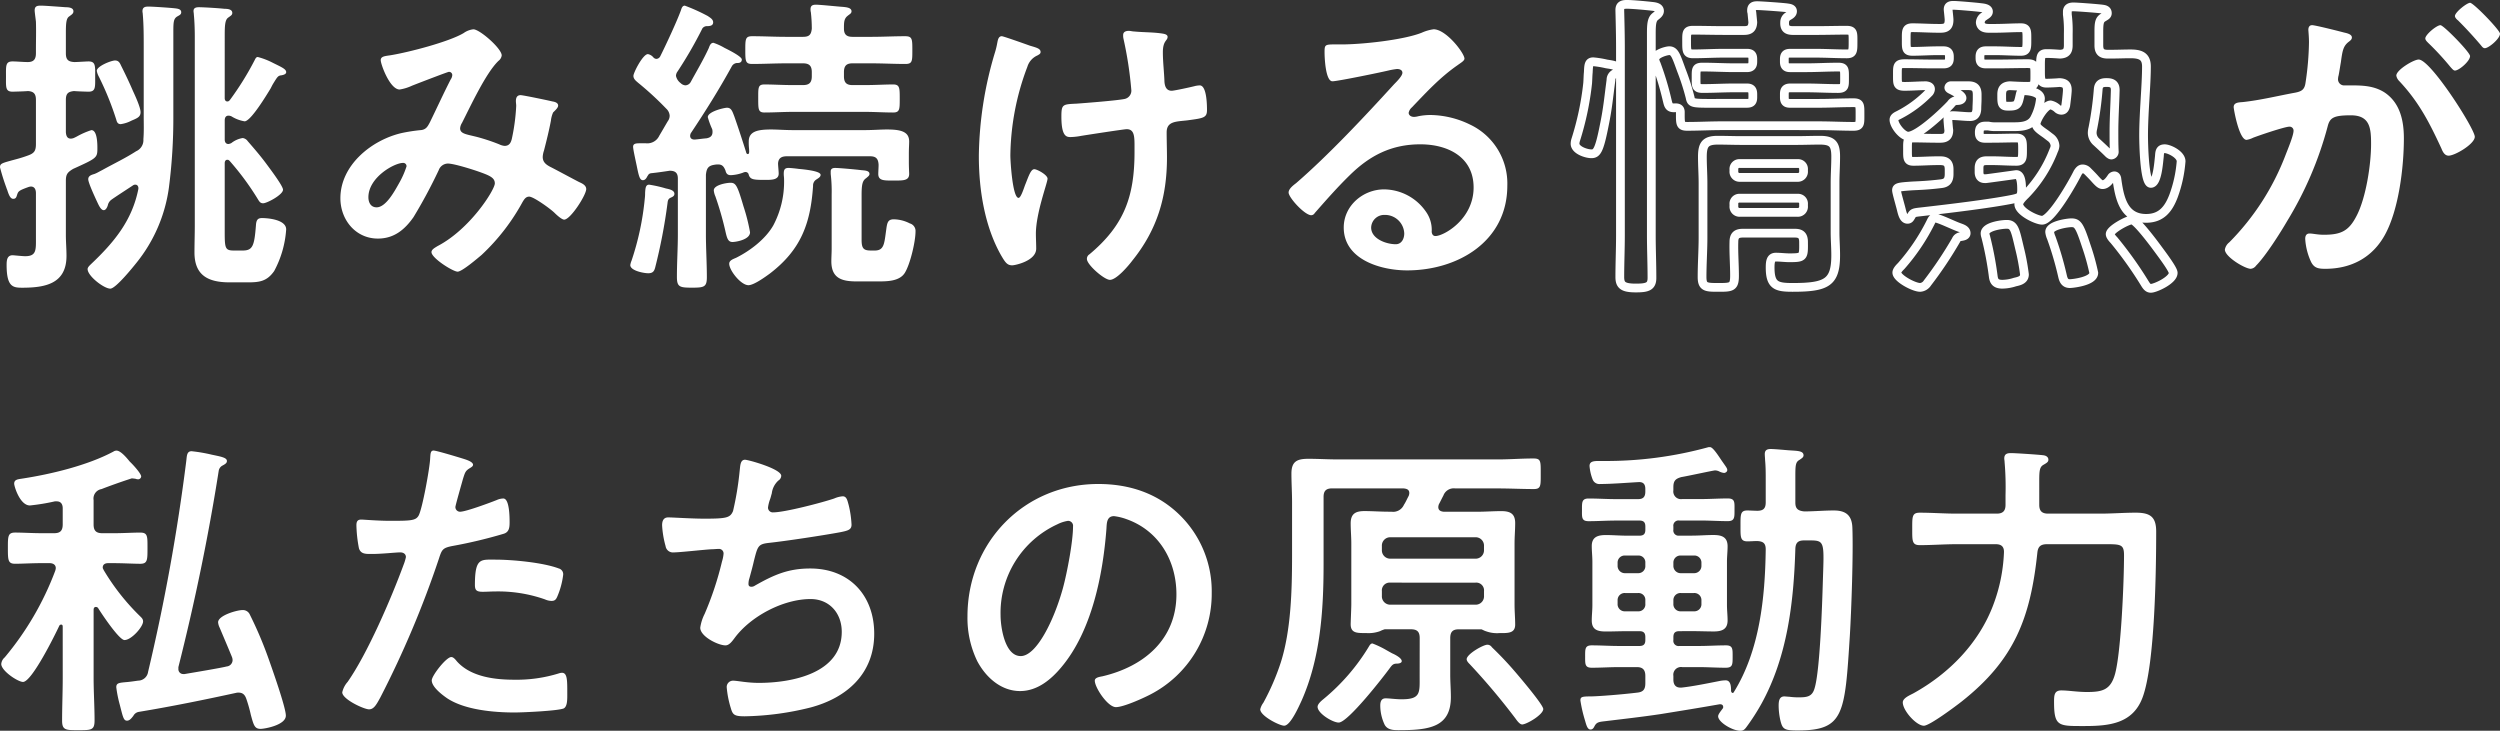 <svg xmlns="http://www.w3.org/2000/svg" width="571.181" height="166.96" viewBox="0 0 571.181 166.96">
  <rect x="0" y="0" width="571.181" height="166.96" fill="#333333" stroke="none"/>
  <g id="グループ_1257" data-name="グループ 1257" transform="translate(-124.626 -1631.412)">
    <g id="グループ_203" data-name="グループ 203" transform="translate(-1037.161)">
      <g id="グループ_202" data-name="グループ 202">
        <path id="パス_3034" data-name="パス 3034" d="M1176.836,1654.231v7.416c.073.793.289,1.44,1.153,1.44a2.122,2.122,0,0,0,.647-.143,9.583,9.583,0,0,0,.865-.433,17.73,17.73,0,0,1,3.168-1.368c1.368,0,1.368,3.24,1.368,4.177,0,2.16-.144,2.232-5.544,4.68-1.3.792-1.657,1.224-1.657,2.737v12.384c0,1.584.144,3.168.144,4.752,0,6.409-4.9,7.274-10.152,7.274-2.089,0-3.529-.217-3.529-5.185,0-1.009.072-2.232,1.369-2.232.288,0,2.16.216,2.879.216,2.664,0,2.449-1.512,2.449-4.537v-9.865c0-.792-.288-1.512-1.153-1.512a2.13,2.13,0,0,0-.647.144c-2.16.792-2.233.937-2.521,1.8-.144.5-.288.863-.864.863-.647,0-1.008-.863-1.368-2.016a4.936,4.936,0,0,1-.216-.576,47.571,47.571,0,0,1-1.44-4.608c0-.792.36-.937,2.448-1.512,1.009-.288,2.305-.576,4.032-1.224,1.368-.5,1.729-1.081,1.729-2.592v-10.081c0-1.368-.5-1.945-1.872-2.017-.432.072-3.313.145-3.456.145-1.657,0-1.513-1.009-1.513-3.385,0-2.52-.144-3.528,1.513-3.528.935,0,2.376.144,3.456.144,1.368,0,1.872-.648,1.872-2.017v-.864c0-2.088.072-4.176,0-6.336-.073-.72-.288-2.16-.288-2.593,0-1.007.648-1.08,1.44-1.08.864,0,4.608.288,5.616.361.649,0,1.8.072,1.8.935,0,.576-.5.793-.936,1.153-.719.432-.792,1.584-.792,3.888v4.536c0,1.441.5,1.945,1.945,2.017.72,0,2.664-.144,3.24-.144,1.656,0,1.512,1.08,1.512,3.528,0,2.305.144,3.385-1.512,3.385-.36,0-2.664-.073-3.312-.145C1177.413,1652.359,1176.836,1652.718,1176.836,1654.231Zm17.786,3.672v-15.77c0-2.52,0-4.968-.216-7.488,0-.216-.072-.432-.072-.649,0-.935.576-1.08,1.368-1.08,1.008,0,5.329.288,6.337.433.5.072,1.152.216,1.152.864,0,.5-.36.648-.864.936-.865.5-.937,1.224-.937,3.528V1657.9a123.749,123.749,0,0,1-1.008,16.345,34.839,34.839,0,0,1-7.417,17.21c-.864,1.08-4.752,5.905-5.976,5.905-1.44,0-5.185-2.881-5.185-4.465,0-.432.505-.865.793-1.153,5.256-4.967,9.361-9.936,10.8-17.136.071-.5-.145-1.009-.721-1.009a.955.955,0,0,0-.576.217c-.863.575-4.32,2.807-4.968,3.311a2.158,2.158,0,0,0-.72,1.225c-.144.431-.432,1.08-.936,1.08-.72,0-1.3-1.513-1.584-2.088-.432-.937-1.944-4.177-1.944-4.969s.72-1.008,1.44-1.224c.575-.216,1.152-.576,1.728-.864,2.593-1.44,5.329-2.736,7.777-4.32a2.764,2.764,0,0,0,1.655-2.736C1194.694,1661.431,1194.622,1659.7,1194.622,1657.9Zm-5.185-11.521c.937,1.872,1.872,3.816,2.736,5.832.5,1.08,1.729,3.744,1.729,4.824s-.721,1.368-2.088,1.945a7.505,7.505,0,0,1-2.448.792c-.649,0-.864-.432-1.009-1.008a67.837,67.837,0,0,0-3.96-9.793,4.459,4.459,0,0,1-.5-1.368c0-1.08,3.313-2.376,4.176-2.376C1188.861,1645.23,1189.149,1645.734,1189.437,1646.382Zm23.691,7.488c0,.288.143.721.576.721.288,0,.359-.072.576-.288a66.771,66.771,0,0,0,5.688-9.146c.216-.431.36-.719.72-.719a16.348,16.348,0,0,1,3.385,1.3c2.015,1.007,3.1,1.44,3.1,2.16,0,.5-.72.648-1.081.72-.792.072-.935.36-1.872,1.873-.215.359-.36.647-.576,1.08-.792,1.3-4.536,7.56-5.976,7.56a8.222,8.222,0,0,1-3.025-1.152,1.714,1.714,0,0,0-.647-.144c-.649,0-.864.5-.864,1.08v4.392c0,.505.215,1.009.864,1.009a2.285,2.285,0,0,0,.647-.217,5.655,5.655,0,0,1,2.593-1.151,1.681,1.681,0,0,1,1.152.719c1.44,1.657,2.808,3.241,4.1,4.969,1.009,1.368,3.961,5.256,3.961,6.12,0,1.153-3.673,3.1-4.536,3.1-.577,0-.793-.288-1.081-.721a61.953,61.953,0,0,0-6.552-8.929c-.217-.215-.288-.288-.576-.288-.216,0-.576.145-.576.792v15.842c0,3.672.143,4.1,2.16,4.1h1.944c2.3,0,2.664-1.08,3.024-5.689.072-1.224.36-1.728,1.369-1.728,1.655,0,5.544.432,5.544,2.592a23.324,23.324,0,0,1-2.737,9.505c-1.656,2.376-3.384,2.592-6.048,2.592h-4.1c-4.753,0-8.066-1.44-8.066-6.841,0-2.015.073-4.032.073-6.048v-43.276c0-1.8-.073-3.528-.216-5.04,0-.288-.072-.5-.072-.792,0-.721.576-.864,1.224-.864,1.152,0,4.536.216,5.832.36.649,0,1.8.071,1.8.936,0,.5-.36.648-.936,1.08-.72.5-.792,1.8-.792,4.032Z" fill="#fff"/>
        <path id="パス_3035" data-name="パス 3035" d="M1276.415,1644.077a1.83,1.83,0,0,1-.72,1.225c-2.881,2.736-6.409,10.369-8.353,14.185a2.794,2.794,0,0,0-.432,1.224c0,1.3,1.44,1.368,3.961,2.016a44.549,44.549,0,0,1,4.967,1.656,3.439,3.439,0,0,0,1.225.36c1.08,0,1.44-.719,1.656-1.584a45.36,45.36,0,0,0,1.008-7.56c0-.361-.072-.721-.072-1.08,0-.721.216-1.368,1.08-1.368.576,0,6.408,1.223,7.272,1.44.5.071,1.3.287,1.3.936,0,.5-.576,1.007-1.152,1.584a6.391,6.391,0,0,0-.5,1.872c-.433,2.3-1.009,4.608-1.585,6.84a5.152,5.152,0,0,0-.287,1.441c0,1.152.72,1.727,1.655,2.232,1.441.72,5.689,3.024,6.7,3.529.648.287,1.584.719,1.584,1.584,0,1.368-3.6,6.984-5.041,6.984-.5,0-1.584-.937-2.16-1.513-.935-.935-4.824-3.744-5.832-3.744-.792,0-1.152.649-1.511,1.225a47.805,47.805,0,0,1-9.362,12.1c-.864.72-4.464,3.817-5.472,3.817-1.081,0-5.977-3.1-5.977-4.464,0-.648.937-1.08,1.368-1.368,7.489-3.889,13.106-12.89,13.106-14.33,0-1.3-1.153-1.8-3.817-2.736-1.44-.5-5.545-1.8-6.913-1.8a2.255,2.255,0,0,0-2.088,1.512,116.617,116.617,0,0,1-5.76,10.729c-2.016,2.88-4.464,4.9-8.137,4.9-5.113,0-8.569-4.32-8.569-9.216,0-7.561,7.129-13.322,14.041-14.906a38.924,38.924,0,0,1,4.177-.648c1.368-.071,1.728-.863,2.233-1.8,1.584-3.24,3.095-6.553,4.752-9.793a1.917,1.917,0,0,0,.36-1.008.736.736,0,0,0-.792-.72c-.217,0-6.049,2.232-8.425,3.168a10.485,10.485,0,0,1-2.808.865c-2.233,0-4.321-5.761-4.321-6.7s1.08-.935,2.376-1.151c3.961-.648,13.178-3.024,16.562-5.041a4.691,4.691,0,0,1,2.232-.864C1271.375,1638.1,1276.415,1642.493,1276.415,1644.077Zm-22.538,24.555c-2.016,0-7.921,3.312-7.921,7.849,0,1.223.576,2.3,1.873,2.3,2.16,0,4.175-3.816,5.112-5.472a20.222,20.222,0,0,0,1.728-3.888A.751.751,0,0,0,1253.877,1668.632Z" fill="#fff"/>
        <path id="パス_3036" data-name="パス 3036" d="M1314.932,1676.624c-.576.288-.576.792-.648,1.3a124.485,124.485,0,0,1-2.809,14.618c-.216.792-.5,1.3-1.584,1.3-1.008,0-4.1-.576-4.1-1.872a4.152,4.152,0,0,1,.288-1.009,63.01,63.01,0,0,0,3.024-14.184,8.747,8.747,0,0,0,.072-1.3c.073-1.151.144-1.872.936-1.872a28.5,28.5,0,0,1,3.816.864c.649.145,1.945.36,1.945,1.225C1315.868,1676.265,1315.364,1676.408,1314.932,1676.624Zm-3.169-31.755a1.067,1.067,0,0,0,.865-.576c1.295-2.592,3.816-7.992,4.752-10.584.144-.505.36-1.009.864-1.009a41.481,41.481,0,0,1,5.257,2.376c.5.361,1.223.721,1.223,1.441,0,.792-.792.864-1.367.864a1.3,1.3,0,0,0-1.081.5,94.653,94.653,0,0,1-5.689,9.865,1.726,1.726,0,0,0-.359,1.008,2.8,2.8,0,0,0,1.08,1.656,1.677,1.677,0,0,0,1.08.5,1.462,1.462,0,0,0,1.224-.792c1.368-2.52,2.881-5.04,4.1-7.7.216-.575.433-1.224,1.08-1.224a13.015,13.015,0,0,1,2.521,1.153c.72.359,3.96,1.943,3.96,2.664s-.648.792-.936.792a1.465,1.465,0,0,0-1.368.792c-2.881,5.257-6.049,10.3-9.361,15.265a1.716,1.716,0,0,0-.144.577c0,.647.5.863,1.008.863.937-.071,1.8-.216,2.736-.288.792-.144,1.369-.5,1.369-1.44a2.2,2.2,0,0,0-.073-.648,18.6,18.6,0,0,1-1.007-2.736c0-1.3,3.744-2.161,4.392-2.161,1.008,0,1.224.865,1.656,1.945.936,2.664,1.8,5.328,2.664,8.064.073.288.144.576.432.576.433,0,.288-.792.288-1.152a13.846,13.846,0,0,1-.072-1.727c0-2.3,2.017-2.737,5.113-2.737,1.44,0,3.168.144,5.04.144h16.346c1.872,0,3.6-.144,5.04-.144,3.1,0,5.112.432,5.112,2.737,0,.792-.071,1.439-.071,2.807v2.089c0,.936.071,2.231.071,2.52,0,1.585-1.439,1.512-3.6,1.512-2.089,0-3.457.073-3.457-1.512,0-.576.072-1.44.072-2.088-.072-1.368-.576-1.945-1.944-1.945h-19.01c-1.152,0-1.945.361-2.016,1.657,0,.5.144,1.728.144,2.3,0,1.512-1.728,1.44-3.384,1.44-2.521,0-3.1-.144-3.457-1.152a.732.732,0,0,0-.792-.648,1.356,1.356,0,0,0-.5.143,9.262,9.262,0,0,1-2.808.577c-.864,0-1.08-.5-1.224-1.08-.361-.864-.72-1.369-1.656-1.369a4.086,4.086,0,0,0-.865.073c-1.439.216-1.8.864-1.943,2.3v13.537c0,3.312.216,6.553.216,9.865,0,2.232-.649,2.377-3.385,2.377-2.808,0-3.456-.145-3.456-2.449,0-3.312.216-6.552.216-9.793v-12.673c0-1.3-.576-1.8-1.872-1.8-1.441.216-2.88.431-4.321.576-.5.144-.5.288-.792.72-.215.432-.5.864-1.007.864-.721,0-.937-1.008-1.369-3.1-.215-1.08-.864-3.888-.864-4.537,0-.72.649-.792,1.441-.792h1.511a3.007,3.007,0,0,0,3.025-1.727c.647-1.08,1.3-2.233,1.944-3.313a2.156,2.156,0,0,0,.432-1.3,2.411,2.411,0,0,0-.792-1.585,70.727,70.727,0,0,0-6.409-5.9c-.5-.432-1.08-.864-1.08-1.584s2.161-4.969,3.312-4.969a2.157,2.157,0,0,1,1.225.721A1,1,0,0,0,1311.763,1644.869Zm17.426,41.836c-1.08,0-1.3-.792-1.728-2.736a72.742,72.742,0,0,0-2.232-7.7,4.267,4.267,0,0,1-.36-1.368c0-1.225,2.88-1.729,3.816-1.729,1.224,0,1.584.649,2.952,5.328a42.652,42.652,0,0,1,1.512,5.977C1333.149,1686.2,1329.837,1686.7,1329.189,1686.7Zm18.361-12.817c-.576,8.641-2.807,14.617-9.864,20.017-1.08.793-3.673,2.666-4.9,2.666-1.729,0-4.393-3.385-4.393-4.9,0-.792.936-1.08,1.584-1.368,3.168-1.584,6.7-4.249,8.5-7.417a21.332,21.332,0,0,0,2.448-10.513c0-.432-.072-.792-.072-1.224,0-.864.144-1.369,1.08-1.369.5,0,1.8.145,2.3.217,3.169.288,5.041.72,5.041,1.368,0,.5-.576.792-1.008,1.08A1.6,1.6,0,0,0,1347.55,1673.888Zm9-34.059h4.321c2.52,0,5.112-.143,7.705-.143,1.656,0,1.656.647,1.656,3.24,0,2.448,0,3.1-1.585,3.1-2.592,0-5.184-.144-7.776-.144h-4.321c-1.368,0-1.944.576-1.944,2.016v.936c0,1.44.576,2.016,1.944,2.016h2.952c2.161,0,4.465-.144,6.337-.144,1.512,0,1.512.792,1.512,3.241s0,3.168-1.512,3.168c-2.088,0-4.249-.144-6.337-.144h-16.632c-2.161,0-4.249.144-6.41.144-1.44,0-1.44-.72-1.44-3.168,0-2.521-.071-3.241,1.44-3.241,1.945,0,4.177.144,6.41.144h2.376c1.439,0,2.015-.576,2.015-2.016v-.936c0-1.44-.576-2.016-2.015-2.016h-3.817c-2.593,0-5.184.144-7.776.144-1.513,0-1.585-.576-1.585-3.1,0-2.593,0-3.24,1.585-3.24,2.592,0,5.183.143,7.776.143h3.817c1.439,0,1.872-.5,2.015-1.872a32.408,32.408,0,0,0-.216-3.744,2.456,2.456,0,0,1-.072-.721c0-.863.576-1.007,1.225-1.007,1.008,0,5.04.431,6.192.5.649.073,1.945.145,1.945,1.008,0,.505-.433.649-.937,1.08-.792.649-.792,1.513-.792,2.881S1355.255,1639.829,1356.551,1639.829Zm5.113,48.821c2.16,0,2.16-1.657,2.592-4.681.216-1.656.36-2.448,1.728-2.448a8.173,8.173,0,0,1,3.673.936,1.782,1.782,0,0,1,1.3,1.872c0,2.3-1.225,7.489-2.449,9.433s-4.1,1.944-6.12,1.944h-4.9c-3.385,0-5.761-.719-5.761-4.608,0-.937.072-1.872.072-2.881v-12.312a34.489,34.489,0,0,0-.216-4.753v-.576c0-.648.5-.793,1.008-.793.936,0,4.9.361,5.977.505.72.072,1.872.072,1.872.864,0,.432-.433.648-.721.936-.863.576-1.08,1.368-1.08,3.96V1686.2c0,1.945.433,2.449,2.089,2.449Z" fill="#fff"/>
        <path id="パス_3037" data-name="パス 3037" d="M1399.533,1643.285c0,.433-.361.577-.72.792a4.142,4.142,0,0,0-2.3,2.593,58.72,58.72,0,0,0-3.887,20.234c0,1.368.5,9.72,1.872,9.72.576,0,1.3-2.519,1.584-3.168.719-1.8,1.223-3.384,2.015-3.384.649,0,3.025,1.3,3.025,2.16,0,.936-2.664,7.848-2.664,12.6,0,1.08.072,2.233.072,3.384,0,2.809-4.824,3.816-5.473,3.816-1.152,0-1.584-.647-2.52-2.231-3.817-6.7-5.112-15.122-5.112-22.754a85.058,85.058,0,0,1,3.672-23.618,16.56,16.56,0,0,0,.5-2.017c.144-.647.216-1.727,1.08-1.727.36,0,5.617,1.872,6.409,2.16C1398.525,1642.278,1399.533,1642.493,1399.533,1643.285Zm20.162-4.824c.359,0,.864.144,1.224.144,2.232.217,4.464.144,6.625.505.359.071,1.007.215,1.007.719,0,.937-1.08.792-1.08,3.529,0,2.232.288,4.464.361,6.7.071,1.08.431,2.089,1.656,2.089.575,0,4.536-.864,5.328-1.08a5.484,5.484,0,0,1,1.08-.145c1.584,0,1.656,4.393,1.656,5.616,0,1.8-.792,1.872-4.536,2.377-2.593.288-4.68.216-4.68,2.736,0,1.944.072,3.888.072,5.76,0,9-2.233,16.49-7.921,23.546-.864,1.153-3.6,4.393-5.112,4.393-1.3,0-5.257-3.456-5.257-4.752a1.184,1.184,0,0,1,.576-1.08c7.921-6.625,10.3-13.178,10.3-23.4V1664.6c0-2.233-.145-3.673-1.8-3.673-.576,0-9,1.3-10.3,1.513a15.111,15.111,0,0,1-2.52.287c-.937,0-2.088-.144-2.088-4.68,0-2.809.288-2.809,3.456-2.952,2.015-.145,9.36-.721,11.016-1.08a1.935,1.935,0,0,0,1.513-1.944,86.938,86.938,0,0,0-1.8-11.81,3.219,3.219,0,0,1-.072-.863C1418.4,1638.677,1419.046,1638.461,1419.695,1638.461Z" fill="#fff"/>
        <path id="パス_3038" data-name="パス 3038" d="M1496.375,1644.8c0,.5-.792.936-1.584,1.512-4.033,2.808-7.057,6.12-10.441,9.648a2.156,2.156,0,0,0-.721,1.225c0,.576.577.936,1.225.936a4.221,4.221,0,0,0,.937-.144,13.672,13.672,0,0,1,2.952-.288,21.116,21.116,0,0,1,8.856,2.16,14.883,14.883,0,0,1,8.569,13.97c0,12.745-11.3,19.369-22.9,19.369-5.976,0-14.474-2.448-14.474-9.793,0-4.968,4.393-8.713,9.217-8.713a11.747,11.747,0,0,1,9.577,5.113,7.159,7.159,0,0,1,1.3,4.609c.073.5.288.935.865.935,1.872,0,8.712-3.816,8.712-11.089,0-6.984-5.9-9.865-12.168-9.865-6.553,0-11.522,2.521-16.13,7.057-2.808,2.736-5.4,5.688-7.993,8.64a.978.978,0,0,1-.792.505c-1.512,0-5.184-4.032-5.184-5.184,0-.865,1.08-1.657,1.727-2.161,7.417-6.409,15.77-15.337,22.4-22.61.576-.576,1.872-1.872,1.872-2.592,0-.648-.648-.864-1.225-.864a17.3,17.3,0,0,0-1.727.288c-1.729.432-11.881,2.521-13.033,2.521-1.584,0-1.8-5.4-1.8-6.625,0-1.657.072-1.8,2.232-1.8h1.729c4.608,0,14.041-1.009,18.218-2.665a9.818,9.818,0,0,1,2.735-.792C1492.2,1638.1,1496.375,1643.573,1496.375,1644.8Zm-18.217,35.715a2.983,2.983,0,0,0-3.1,2.88c0,2.593,3.456,3.816,5.616,3.816,1.368,0,1.945-1.3,1.945-2.448A4.4,4.4,0,0,0,1478.158,1680.513Z" fill="#fff"/>
        <path id="パス_3039" data-name="パス 3039" d="M1528.843,1646.022c1.368.216,2.664.36,2.664,1.3,0,.36-.359.648-.647.864a1.559,1.559,0,0,0-1.008,1.513c-.505,3.744-.721,6.408-1.513,10.224-1.152,5.9-1.727,6.624-2.952,6.624s-3.744-.863-3.744-2.3a3.093,3.093,0,0,1,.144-.864,65.863,65.863,0,0,0,2.736-12.961c.072-1.008.072-1.8.145-2.448.071-1.8.143-2.448,1.151-2.448A22.07,22.07,0,0,1,1528.843,1646.022Zm3.169-3.889c0-3.384-.144-7.992-.144-8.424,0-1.08.576-1.3,1.656-1.3,1.152,0,4.32.288,5.545.433.647.071,1.872.143,1.872,1.08,0,.576-.576.936-1.009,1.3-.792.648-.863,1.872-.863,3.96v46.013c0,3.24.143,6.48.143,9.72,0,1.945-1.007,2.3-3.671,2.3-2.954,0-3.673-.647-3.673-2.52,0-3.168.144-6.336.144-9.5Zm28.226-3.744c1.368,0,1.944-.5,2.016-1.872l-.215-2.233a1.206,1.206,0,0,1-.073-.5c0-.935.577-1.08,1.3-1.08.865,0,5.977.361,6.841.5.5.073,1.225.145,1.225.792,0,.576-.576.865-.937,1.08a1.586,1.586,0,0,0-.864,1.441c-.072,1.44.576,1.872,1.944,1.872h5.113c2.376,0,4.68-.071,7.056-.071,1.584,0,1.513.575,1.513,2.664s0,2.736-1.441,2.736c-2.376,0-4.752-.145-7.128-.145h-5.761c-1.008,0-1.368.361-1.368,1.369v.576c0,.936.36,1.368,1.3,1.368h3.744c2.376,0,4.824-.145,7.272-.145,1.512,0,1.441.577,1.441,2.449s.071,2.448-1.513,2.448c-2.448,0-4.824-.144-7.2-.144h-3.673c-1.008,0-1.368.432-1.368,1.369v.792c0,1.007.36,1.368,1.3,1.368h6.552c2.664,0,5.256-.145,7.92-.145,1.584,0,1.513.576,1.513,2.736,0,2.089.071,2.666-1.513,2.666-2.664,0-5.256-.145-7.92-.145H1555.2c-2.664,0-5.257.145-7.921.145-1.656,0-1.584-.577-1.584-3.242,0-.792-.432-1.008-1.152-1.008-1.512.145-1.584-.647-1.872-1.8a65.694,65.694,0,0,0-2.449-8.137,3.579,3.579,0,0,1-.359-1.152c0-1.224,2.664-1.945,3.311-1.945,1.225,0,1.585,1.225,2.737,4.393a52.682,52.682,0,0,1,2.016,6.265c.288,1.511.5,1.368,7.273,1.368h5.688c1.008,0,1.368-.361,1.368-1.368v-.72c0-1.009-.36-1.441-1.368-1.441h-2.88c-2.377,0-4.753.144-7.2.144-1.584,0-1.511-.575-1.511-2.448,0-1.944-.073-2.449,1.511-2.449,2.448,0,4.824.145,7.2.145h2.88c1.008,0,1.368-.432,1.368-1.368v-.576c0-1.008-.36-1.369-1.368-1.369H1555.7c-2.376,0-4.752.145-7.057.145-1.512,0-1.512-.648-1.512-2.736s-.072-2.664,1.512-2.664c2.376,0,4.681.071,7.057.071Zm13.609,48.316c0-1.44-.576-2.016-1.944-2.016h-11.952c-1.441,0-2.017.576-2.017,2.016-.072,2.521.144,5.113.144,7.705s-.648,2.664-3.6,2.664c-2.881,0-3.816,0-3.816-2.376,0-3.024.216-6.048.216-9V1673.24c0-2.016-.144-3.96-.144-5.976,0-2.809.647-3.817,3.528-3.817,1.8,0,3.6.073,5.4.073h12.528c1.8,0,3.6-.073,5.4-.073,2.881,0,3.6.936,3.6,3.745,0,2.016-.144,3.96-.144,5.976v11.305c0,1.728.144,3.457.144,5.257,0,6.264-2.088,7.344-9.864,7.344-3.673,0-5.114-.432-5.114-4.536,0-1.368.145-2.377,1.3-2.377,1.08,0,2.088.145,3.1.145,3.024,0,3.24-.145,3.24-2.736Zm-1.368-14.761a1.305,1.305,0,0,0,1.368-1.44v-.36a1.25,1.25,0,0,0-1.368-1.368H1559.3a1.25,1.25,0,0,0-1.368,1.368v.36a1.305,1.305,0,0,0,1.368,1.44Zm-14.545,6.552a1.306,1.306,0,0,0,1.368,1.441h13.177a1.306,1.306,0,0,0,1.368-1.441v-.431a1.25,1.25,0,0,0-1.368-1.368H1559.3a1.25,1.25,0,0,0-1.368,1.368Z" fill="none" stroke="#fff" stroke-linejoin="round" stroke-width="2"/>
        <path id="パス_3040" data-name="パス 3040" d="M1616.973,1663.015c1.8,0,3.672-.071,5.473-.071,1.439,0,1.439.647,1.439,2.664,0,1.944,0,2.664-1.439,2.664-1.8,0-3.673-.144-5.473-.144h-1.3c-1.224,0-1.728.5-1.728,1.728v.864c0,.864.36,1.512,1.3,1.512h.288c.72-.072,6.841-.936,6.913-.936,1.151,0,1.224,2.16,1.224,3.456,0,1.656-.432,1.8-2.016,2.16-5.329,1.08-15.122,2.233-20.811,2.881-1.944.216-1.944.216-2.448,1.08-.216.36-.359.648-.792.648-.864,0-1.152-1.224-1.368-2.016-.144-.721-1.151-4.1-1.151-4.608,0-.721.5-.792,3.671-1.009,1.512-.071,3.6-.144,6.481-.5,1.368-.144,1.872-.792,1.872-2.232v-1.008c0-1.441-.576-2.016-2.016-2.016h-.648c-1.8,0-3.672.144-5.473.144-1.44,0-1.368-.72-1.368-2.664,0-2.017-.072-2.664,1.368-2.664,1.872,0,3.673.071,5.473.071h.648c1.3,0,1.944-.5,1.944-1.872-.072-.432-.216-2.3-.216-2.376,0-.792.5-.936,1.152-.936.864,0,2.809.216,3.744.216,1.225.072,1.657-.576,1.729-1.728,0-.792.072-1.512.072-2.3v-1.009c0-1.439-.576-2.016-2.016-2.016h-3.96a.476.476,0,0,0-.505.432c0,.288.576.5.72.576.936.5,2.3,1.225,2.3,1.8,0,.433-.647.576-1.008.576a1.705,1.705,0,0,0-1.511.792c-1.585,1.729-7.49,7.345-9.793,7.345-1.3,0-3.241-2.448-3.241-3.744,0-.576.648-.864,1.08-1.08a26.33,26.33,0,0,0,6.985-5.185,1.283,1.283,0,0,0,.288-.72c0-.576-.5-.719-1.008-.792-1.656,0-3.24.144-4.9.144-1.729,0-1.657-.576-1.657-2.592s-.072-2.593,1.657-2.593c2.231,0,4.464.073,6.768.073h2.088c1.008,0,1.368-.361,1.368-1.3v-.361c0-.935-.36-1.368-1.368-1.368h-1.152c-2.016,0-4.032.145-5.905.145-1.511,0-1.44-.649-1.44-2.664s-.071-2.737,1.44-2.737c1.729,0,3.96.144,5.905.144h.5c1.368,0,1.944-.5,1.944-1.944,0-.432-.216-2.232-.216-2.376,0-.792.5-.936,1.224-.936.864,0,5.041.359,6.121.5.576.071,1.872.144,1.872.936,0,.5-.5.72-1.008,1.08a1.729,1.729,0,0,0-.864,1.44c.143,1.08,1.008,1.3,1.944,1.3h1.368c2.016,0,4.105-.144,5.977-.144,1.439,0,1.368.792,1.368,2.737s0,2.664-1.368,2.664c-1.944,0-3.961-.145-5.977-.145h-2.016c-1.008,0-1.368.433-1.368,1.368v.289c0,1.007.36,1.368,1.368,1.368h2.736c2.233,0,4.536-.073,6.769-.073,1.728,0,1.656.649,1.656,2.593s.072,2.592-1.656,2.592c-1.368,0-2.664-.071-4.033-.144-1.368.073-1.872.72-1.872,2.016v.576c0,1.584.144,2.089,1.369,2.089h.359c1.873,0,2.017-.433,2.448-2.448.145-.721.288-1.08,1.08-1.08,1.08,0,3.6.359,3.6,1.8a12.191,12.191,0,0,1-1.441,4.68c-1.151,1.872-3.528,1.728-5.4,1.728h-3.312a6.732,6.732,0,0,1-1.728-.144h-.648c-.577,0-1.008.073-1.3.576a2.452,2.452,0,0,0-.144,1.008c0,.936.432,1.224,1.3,1.224Zm-7.272,22.467a1.272,1.272,0,0,0-1.009.792,89.342,89.342,0,0,1-6.552,9.793,2.142,2.142,0,0,1-1.656,1.007c-1.44,0-5.329-2.087-5.329-3.384,0-.5.648-1.152,1.009-1.512a46.344,46.344,0,0,0,6.7-9.937c.288-.576.432-1.008,1.008-1.008.864,0,4.32,1.728,5.616,2.16.576.216,1.513.5,1.513,1.3C1611,1685.337,1610.132,1685.409,1609.7,1685.482Zm12.457,10.368a9.686,9.686,0,0,1-2.881.5c-1.512,0-1.944-.648-2.088-1.8a74.73,74.73,0,0,0-1.728-9.072,2.571,2.571,0,0,1-.144-.721c0-1.584,3.744-2.088,4.969-2.088,1.727,0,1.943,1.368,2.88,5.328a50.463,50.463,0,0,1,1.152,6.121C1624.318,1695.346,1623.166,1695.634,1622.158,1695.85Zm9.144-31.107a2.461,2.461,0,0,0-1.007-1.872c-.577-.431-1.009-.792-1.441-1.08-1.225-.864-1.872-1.368-1.872-2.088,0-.936,2.016-4.32,3.313-4.32a3.434,3.434,0,0,1,1.583.863,1.327,1.327,0,0,0,.865.361c.647,0,.863-.5,1.008-1.08.143-1.08.288-2.233.36-3.313.071-1.368-.433-1.872-1.8-1.944-.647.072-2.376.144-2.952.144-1.44,0-1.368-.864-1.368-3.384,0-2.592-.072-3.384,1.368-3.384,1.08,0,2.088.072,3.1.143,1.368-.071,1.872-.647,1.872-2.015v-2.664a28.481,28.481,0,0,0-.216-4.393v-.648c0-.865.647-1.081,1.368-1.081,1.008,0,5.616.361,6.624.5.576.073,1.152.217,1.152.937,0,.5-.432.647-.864.935-.936.505-1.08,1.225-1.08,3.313v3.1c0,1.439.576,2.015,2.017,2.015h.719c1.512,0,3.025-.071,4.464-.071,2.16,0,3.673.432,3.673,2.88,0,4.32-.648,10.657-.648,15.769,0,1.512.144,10.945,1.656,10.945s1.8-5.04,1.944-6.12c.073-1.008.073-1.8,1.224-1.8,1.009,0,3.745,1.3,3.745,2.88a29.418,29.418,0,0,1-1.728,7.921c-1.153,3.024-2.809,5.112-6.265,5.112-5.256,0-6.12-4.9-6.7-9.145-.073-.288-.216-.576-.577-.576a.894.894,0,0,0-.576.288c-.431.648-1.152,1.728-2.088,1.728-.5,0-.936-.432-1.728-1.3-.432-.5-1.008-1.08-1.8-1.872a1.616,1.616,0,0,0-1.008-.432c-.576,0-.864.432-1.152.863-1.008,2.089-5.977,10.874-8.137,10.874-1.224,0-5.329-1.944-5.329-3.672,0-.72,1.08-1.729,1.585-2.233a29.715,29.715,0,0,0,6.408-10.081A2.661,2.661,0,0,0,1631.3,1664.743Zm3.384,31.467c-1.08,0-1.439-.72-1.655-1.656a73.807,73.807,0,0,0-2.593-8.857,4.4,4.4,0,0,1-.36-1.3c0-1.513,4.1-2.089,4.968-2.089,1.441,0,1.873.648,3.385,5.257a51.058,51.058,0,0,1,1.728,6.192C1640.159,1695.706,1635.262,1696.21,1634.686,1696.21Zm9.505-29.379a.725.725,0,0,0,.648-.792c-.072-1.511-.072-3.024-.072-4.536,0-3.1.216-6.265.288-9.289.073-1.368-.5-1.944-1.872-1.944h-.216c-1.152,0-1.728.432-1.8,1.585a74.986,74.986,0,0,1-1.225,8.856,4.86,4.86,0,0,0-.144,1.008,2.8,2.8,0,0,0,1.008,2.16c.936.864,1.872,1.729,2.808,2.664C1643.832,1666.688,1643.975,1666.831,1644.191,1666.831Zm9,30.459c-.792,0-1.152-.792-1.656-1.584a86.821,86.821,0,0,0-6.769-9.432c-.288-.288-.864-.937-.864-1.369,0-1.08,4.033-3.24,4.969-3.24,1.007,0,4.824,5.113,5.833,6.481,1.223,1.656,3.6,4.824,3.6,5.616C1658.3,1695.418,1654.2,1697.29,1653.192,1697.29Z" fill="none" stroke="#fff" stroke-linejoin="round" stroke-width="2"/>
        <path id="パス_3041" data-name="パス 3041" d="M1697.253,1638.822c.577.143,1.873.359,1.873,1.151,0,.432-.289.648-.648.936-1.368,1.008-1.513,2.161-1.872,4.752-.145.793-.288,1.8-.505,2.953a3.674,3.674,0,0,0-.143.864,1.4,1.4,0,0,0,1.584,1.44h.864c2.88,0,5.616,0,8.137,1.584,3.6,2.376,4.464,6.481,4.464,10.513,0,6.553-1.152,16.273-4.321,22.034-2.88,5.257-7.776,7.776-13.608,7.776-1.585,0-2.593-.143-3.313-1.655a14.466,14.466,0,0,1-1.3-5.184c0-.649.216-1.225,1.008-1.225.72,0,1.8.288,3.24.288,3.96,0,5.761-.864,7.561-4.464,2.088-4.1,3.24-11.594,3.24-16.273,0-3.529-.216-6.553-4.608-6.553-4.032,0-4.824.576-5.328,2.592a81.355,81.355,0,0,1-9.217,21.53c-1.584,2.736-4.969,8.065-7.129,10.225a1.679,1.679,0,0,1-1.224.719c-1.3,0-5.9-2.735-5.9-4.391a2.684,2.684,0,0,1,1.009-1.656A57.267,57.267,0,0,0,1684,1666.76c.5-1.3,1.8-4.393,1.8-5.473a.9.9,0,0,0-.935-.936c-1.08,0-6.985,2.016-8.282,2.52a5.325,5.325,0,0,1-1.511.5c-1.729,0-2.952-7.056-2.952-7.488,0-1.08,1.223-1.08,2.087-1.152,4.033-.432,8.065-1.441,12.026-2.161,1.44-.288,2.088-.719,2.3-2.232a66.431,66.431,0,0,0,.792-9.289c0-1.151-.144-2.664-.144-2.808,0-.576.216-1.08.864-1.08C1690.773,1637.165,1696.173,1638.533,1697.253,1638.822Zm29.956,23.833c0,1.657-4.538,4.321-5.977,4.321-.937,0-1.368-.937-1.656-1.656-2.737-5.9-5.113-10.585-9.65-15.41a2.274,2.274,0,0,1-.647-1.224c0-1.3,3.96-3.672,5.112-3.672C1717.128,1645.014,1727.209,1660.855,1727.209,1662.655Zm-1.081-18.433c0,1.152-2.52,3.312-3.457,3.312-.359,0-.719-.5-1.007-.793a62.46,62.46,0,0,0-5.113-5.544c-.288-.288-.648-.648-.648-1.007,0-.865,2.593-3.025,3.457-3.025C1720.08,1637.165,1726.128,1643.358,1726.128,1644.222Zm6.84-5.112c0,1.151-2.591,3.311-3.456,3.311-.431,0-.647-.359-1.008-.792-1.656-1.943-3.312-3.744-5.112-5.544-.288-.216-.721-.648-.721-1.009,0-.863,2.737-3.023,3.457-3.023C1726.92,1632.053,1732.968,1638.318,1732.968,1639.11Z" fill="#fff"/>
      </g>
    </g>
    <g id="グループ_204" data-name="グループ 204" transform="translate(-1037.161)">
      <path id="パス_3042" data-name="パス 3042" d="M1176.116,1774.611c0-.289-.071-.5-.36-.5a.486.486,0,0,0-.432.287c-.936,2.016-6.265,12.817-8.28,12.817-1.153,0-4.969-2.52-4.969-4.1a2.241,2.241,0,0,1,.792-1.512,67.888,67.888,0,0,0,11.521-19.73,2.62,2.62,0,0,0,.144-.648c0-.864-.72-1.152-1.44-1.152h-1.728c-2.305,0-4.609.144-6.12.144-1.657,0-1.657-.864-1.657-3.673,0-2.591,0-3.456,1.657-3.456,1.727,0,3.887.145,6.12.145h2.808c1.369,0,1.944-.576,1.944-2.017v-3.672c0-.864-.36-1.585-1.368-1.585h-.432a46.634,46.634,0,0,1-5.688.937c-2.3,0-3.6-4.393-3.6-4.969,0-.935.792-1.008,1.728-1.151,6.625-1.009,15.049-3.025,20.955-6.194a1.218,1.218,0,0,1,.719-.215c.937,0,2.376,1.728,2.952,2.448l.361.36c.864.864,2.3,2.52,2.3,3.1a.709.709,0,0,1-.719.648,2.141,2.141,0,0,1-.649-.143c-.216,0-.5-.072-.792-.072-2.664.864-5.256,1.8-6.912,2.448a2.2,2.2,0,0,0-1.8,2.519v5.545c0,1.441.577,2.017,2.017,2.017h2.521c2.231,0,4.391-.145,6.12-.145s1.656.865,1.656,3.6c0,2.664,0,3.528-1.656,3.528-1.512,0-3.889-.144-6.12-.144h-1.225c-.576,0-1.224.216-1.224,1.008,0,.216.144.36.216.576a51.264,51.264,0,0,0,8.28,10.513c.361.36.721.648.721,1.224,0,1.225-2.664,4.249-4.249,4.249-1.224,0-5.256-6.049-6.048-7.345a.655.655,0,0,0-.5-.217c-.36,0-.505.289-.505.649v15.554c0,3.24.217,6.48.217,9.72,0,2.233-.72,2.233-3.745,2.233-2.808,0-3.672,0-3.672-2.16,0-3.242.144-6.553.144-9.793Zm29.451-40.108a36.154,36.154,0,0,1,4.608.792c2.016.432,3.456.648,3.456,1.44,0,.432-.288.648-.935,1.008a1.643,1.643,0,0,0-.937,1.224c-2.376,15.121-5.472,30.026-9.216,44.86v.432a1.1,1.1,0,0,0,1.152,1.152h.288c1.656-.288,8.208-1.368,9.576-1.728a1.482,1.482,0,0,0,1.368-1.441,2.128,2.128,0,0,0-.143-.719c-.937-2.3-1.872-4.464-2.809-6.7a3.475,3.475,0,0,1-.36-1.224c0-1.584,4.321-2.808,5.617-2.808a1.745,1.745,0,0,1,1.656,1.08,88.828,88.828,0,0,1,4.248,10.009c.792,2.232,3.96,11.161,3.96,13.033,0,2.16-4.824,3.025-5.76,3.025-1.368,0-1.584-.792-2.232-3.169a32.564,32.564,0,0,0-1.008-3.6c-.288-.864-.72-1.513-1.8-1.513a2.19,2.19,0,0,0-.647.073c-7.273,1.584-14.689,3.095-22.106,4.32a1.739,1.739,0,0,0-1.3.936c-.361.432-.792,1.081-1.441,1.081-.792,0-.935-.865-1.656-3.673a27.542,27.542,0,0,1-.792-3.96c0-.937.576-1.009,2.017-1.153,1.007-.072,1.944-.215,2.952-.36a2.325,2.325,0,0,0,2.3-2.016,451.482,451.482,0,0,0,8.713-48.1C1204.487,1735.655,1204.415,1734.5,1205.567,1734.5Z" fill="#fff"/>
      <path id="パス_3043" data-name="パス 3043" d="M1267.2,1736.087c.648.216,2.664.72,2.664,1.512,0,.36-.432.576-.648.721-1.08.647-1.152.935-1.656,2.519-.216.792-1.728,6.049-1.728,6.409a1.06,1.06,0,0,0,1.08,1.08c1.3,0,6.913-2.089,8.352-2.665a3.874,3.874,0,0,1,1.513-.359c1.439,0,1.439,4.393,1.439,5.473,0,1.223-.143,2.231-1.368,2.591a108.34,108.34,0,0,1-11.808,2.809c-2.088.432-2.3.792-2.952,2.808a224.366,224.366,0,0,1-13.394,31.754c-.936,1.729-1.512,2.737-2.592,2.737-1.152,0-6.121-2.3-6.121-3.889a5.375,5.375,0,0,1,1.225-2.376c4.536-6.48,9.936-19.01,12.745-26.642a11.067,11.067,0,0,0,.576-1.872c0-.72-.576-1.081-1.3-1.081-1.009,0-4.177.361-6.409.361-1.44,0-2.592.072-3.025-1.3a30.925,30.925,0,0,1-.575-5.257c0-.792.216-1.3,1.08-1.3.648,0,3.672.288,6.769.288,4.608,0,5.688-.072,6.336-1.152.864-1.441,2.593-11.017,2.664-13.106.072-1.08.072-1.8.792-1.8C1261.509,1734.359,1266.262,1735.8,1267.2,1736.087Zm-1.008,46.443c3.168,3.529,8.641,4.177,13.033,4.177a32.526,32.526,0,0,0,10.225-1.44,2.6,2.6,0,0,1,.72-.144c1.224,0,1.224,1.657,1.224,4.536,0,1.441.072,3.1-.792,3.6-1.3.576-9.432.936-11.233.936-4.752,0-11.377-.576-15.409-3.241-1.153-.792-3.529-2.592-3.529-4.1,0-1.081,3.313-5.329,4.465-5.329C1265.4,1781.523,1265.9,1782.171,1266.19,1782.53Zm8.784-23.257c3.817,0,10.873.648,14.474,2.016a1.356,1.356,0,0,1,1.008,1.44,18.1,18.1,0,0,1-1.369,5.041c-.288.648-.576.935-1.3.935a3.866,3.866,0,0,1-1.512-.359,32.337,32.337,0,0,0-11.449-1.8c-.937,0-1.8.072-2.737.072-1.44,0-1.8-.36-1.8-1.584C1270.3,1758.841,1271.59,1759.273,1274.974,1759.273Z" fill="#fff"/>
      <path id="パス_3044" data-name="パス 3044" d="M1340.278,1740.119a1.337,1.337,0,0,1-.649,1.08,4.7,4.7,0,0,0-1.511,2.953c-.144.431-.216.864-.432,1.44a8.18,8.18,0,0,0-.433,1.8,1.1,1.1,0,0,0,1.225,1.08c2.592,0,11.161-2.233,13.9-3.168a5.963,5.963,0,0,1,1.944-.5c.936,0,1.08,1.008,1.368,2.016a23.022,23.022,0,0,1,.649,4.464c0,1.152-.792,1.369-2.593,1.728-3.888.721-12.385,2.017-16.417,2.448-2.376.288-2.448.792-3.313,4.177-.216,1.008-.576,2.3-1.008,3.889a4.065,4.065,0,0,0-.215,1.3c0,.431.215.647.719.647a1.5,1.5,0,0,0,.792-.288c4.321-2.448,7.561-3.888,12.6-3.888,8.856,0,14.617,6.048,14.617,14.906,0,9.072-6.192,14.617-14.546,16.849a65.851,65.851,0,0,1-15.049,2.016c-2.376,0-2.736-.36-3.168-1.872a22.2,22.2,0,0,1-.936-4.752,1.436,1.436,0,0,1,1.512-1.513c.936,0,3.1.5,5.833.5,7.488,0,18.937-2.16,18.937-11.665,0-4.248-2.808-7.488-7.129-7.488-6.264,0-13.753,3.96-17.425,9-.5.647-1.152,1.584-2.016,1.584-1.656,0-5.761-2.017-5.761-4.033a10.142,10.142,0,0,1,1.009-3.168,72.778,72.778,0,0,0,3.96-11.953,8.042,8.042,0,0,0,.36-1.8,1.041,1.041,0,0,0-1.152-1.081c-.432,0-1.08.073-1.512.073-1.656.072-7.273.719-8.713.719a1.69,1.69,0,0,1-1.872-1.439,21.866,21.866,0,0,1-.793-4.753c0-1.872,1.152-1.8,1.513-1.8,1.008,0,5.257.288,8.137.288,5.112,0,5.9-.215,6.552-1.728a69.184,69.184,0,0,0,1.512-9.145c.145-1.008.072-2.592,1.225-2.592C1332.717,1736.447,1340.278,1738.535,1340.278,1740.119Z" fill="#fff"/>
      <path id="パス_3045" data-name="パス 3045" d="M1431.36,1749.12a24.357,24.357,0,0,1,7.272,17.713,25.874,25.874,0,0,1-14.041,23.259c-1.656.863-6.121,2.88-7.848,2.88-1.872,0-4.825-4.465-4.825-6.049,0-.72,1.08-.864,1.8-1.008,9.433-2.232,16.85-8.425,16.85-18.721,0-7.706-4.033-14.618-11.522-17.209a12.506,12.506,0,0,0-2.736-.649c-1.656,0-1.656,1.584-1.727,2.809-.792,10.512-3.313,23.329-10.226,31.61-2.376,2.88-5.544,5.544-9.505,5.544-4.391,0-7.849-3.168-9.793-6.84a22.573,22.573,0,0,1-2.231-10.225c0-16.849,12.888-30.243,29.882-30.243C1419.766,1741.991,1426.248,1744.079,1431.36,1749.12Zm-28.011,2.088a22.28,22.28,0,0,0-12.961,20.738c0,2.665.936,9.361,4.609,9.361,3.6,0,7.632-8.209,9.648-15.554.937-3.456,2.3-10.585,2.3-14.041a1.138,1.138,0,0,0-1.153-1.3A8.1,8.1,0,0,0,1403.349,1751.208Z" fill="#fff"/>
      <path id="パス_3046" data-name="パス 3046" d="M1486.15,1777.2c0-1.44-.576-2.015-2.016-2.015h-5.976a6.658,6.658,0,0,0-1.08.431,7.7,7.7,0,0,1-3.169.432c-2.016,0-3.529.072-3.529-2.016,0-.576.145-3.672.145-4.536v-13.9c0-1.584-.145-3.1-.145-4.609,0-2.232,1.153-2.808,3.169-2.808,1.8,0,3.672.144,5.544.144h.577a2.7,2.7,0,0,0,2.879-1.585c.433-.647.721-1.368,1.08-2.015a2.082,2.082,0,0,0,.145-.649c0-.864-.648-1.007-1.368-1.08h-16.274c-1.368,0-1.944.576-1.944,1.945v15.409c0,10.512-.72,21.458-5.04,31.178-.576,1.225-2.52,5.689-3.961,5.689-1.08,0-5.472-2.232-5.472-3.744a4.17,4.17,0,0,1,.72-1.512,54.033,54.033,0,0,0,3.96-9.145c2.377-7.416,2.593-16.706,2.593-24.554V1746.1c0-2.16-.145-4.32-.145-6.481,0-2.808,1.3-3.384,3.889-3.384,2.232,0,4.536.144,6.769.144h36.506c2.664,0,5.4-.217,8.137-.217,1.729,0,1.656.649,1.656,3.529,0,2.665.073,3.457-1.584,3.457-2.736,0-5.472-.145-8.209-.145h-9.72a2.532,2.532,0,0,0-2.737,1.656c-.359.649-.647,1.3-1.007,1.945a2.07,2.07,0,0,0-.145.648c0,.792.576,1.008,1.225,1.08h7.7c1.872,0,3.672-.144,5.471-.144,2.017,0,3.169.576,3.169,2.736,0,1.584-.144,3.1-.144,4.681v13.9c0,1.584.144,3.168.144,4.609,0,2.015-1.656,1.943-3.6,1.943a7.361,7.361,0,0,1-3.1-.432c-.288-.072-.792-.36-1.008-.431h-5.184c-1.368,0-1.945.575-1.945,2.015v8.353c0,1.728.145,3.385.145,5.112,0,6.913-4.969,7.562-11.953,7.562-1.225,0-2.521-.073-3.168-1.225a10.312,10.312,0,0,1-1.009-4.392c0-.865.217-1.657,1.225-1.657.864,0,2.3.217,3.671.217,4.393,0,4.1-1.513,4.1-5.329Zm-6.192,3.529c.5.216,2.087,1.007,2.087,1.728,0,.5-.792.576-1.151.576-.793,0-1.08.36-1.513.936-1.511,2.088-9.648,12.529-11.737,12.529-1.368,0-4.824-2.088-4.824-3.6,0-.648.864-1.369,1.3-1.728a46.989,46.989,0,0,0,10.369-11.953c.216-.36.433-.792.864-.792a21.2,21.2,0,0,1,3.168,1.512C1479.166,1780.3,1479.67,1780.587,1479.958,1780.731Zm18.937-21.674a1.908,1.908,0,0,0,1.944-2.017v-.863a1.909,1.909,0,0,0-1.944-2.017h-19.441a1.91,1.91,0,0,0-1.945,2.017v.863a1.909,1.909,0,0,0,1.945,2.017Zm-19.441,5.473a1.78,1.78,0,0,0-1.945,1.944v1.08a1.909,1.909,0,0,0,1.945,2.016H1498.9a1.908,1.908,0,0,0,1.944-2.016v-1.08a1.779,1.779,0,0,0-1.944-1.944Zm30.1,32.4c-.576,0-1.224-.936-1.584-1.44a153.731,153.731,0,0,0-10.369-12.313c-.288-.288-.72-.72-.72-1.152,0-1.152,3.745-3.312,4.752-3.312a1.242,1.242,0,0,1,1.008.575q2.484,2.377,4.753,4.969c1.008,1.152,6.985,8.137,6.985,9.145C1514.377,1794.7,1510.56,1796.932,1509.552,1796.932Z" fill="#fff"/>
      <path id="パス_3047" data-name="パス 3047" d="M1545.477,1775.618c-.936,0-1.368.361-1.368,1.369v.648a1.19,1.19,0,0,0,1.368,1.367h4.393c2.088,0,4.175-.143,6.264-.143,1.584,0,1.512.864,1.512,2.591,0,1.8,0,2.521-1.584,2.521-2.088,0-4.177-.144-6.192-.144h-3.744a1.764,1.764,0,0,0-2.017,2.016v.864c0,1.008.432,1.8,1.584,1.8h.288c2.664-.288,6.12-1.008,8.713-1.512a7.251,7.251,0,0,1,1.368-.143c1.224,0,1.224,1.584,1.224,2.447.072.288.217.433.36.433s.216-.073.288-.216c5.9-9.505,7.129-21.6,7.273-32.547,0-1.368-.5-1.872-1.945-1.944-.719,0-1.511.072-2.231.072-1.656,0-1.585-1.009-1.585-3.457,0-2.664-.071-3.6,1.585-3.6.431,0,1.8.072,2.231.072,1.441,0,1.945-.576,1.945-1.944v-5.041c0-1.8,0-2.952-.144-4.608,0-.288-.072-.936-.072-1.368,0-.936.576-1.153,1.368-1.153.864,0,3.1.217,4.032.288,1.945.145,3.456.073,3.456,1.153,0,.5-.5.719-.864,1.008-.936.5-1.008,1.152-1.008,3.745v6.047c0,1.369.576,1.873,2.017,2.017,2.232,0,4.536-.216,6.768-.216,2.808,0,4.176,1.152,4.248,4.032.216,5.905-.215,18.434-.576,24.482-1.152,18.074-1.3,21.746-11.953,21.746-3.1,0-3.456-.288-3.96-2.448a15.825,15.825,0,0,1-.36-3.168c0-.937.072-2.16,1.3-2.16.288,0,.793.072,1.08.072a17.906,17.906,0,0,0,1.944.143c2.089,0,3.313-.072,3.889-2.087,1.223-3.961,1.728-19.082,1.872-23.979.288-9.36.576-9.793-2.952-9.793h-1.3c-1.368,0-1.945.505-2.017,1.873-.36,12.169-1.8,24.7-7.776,35.5a50.068,50.068,0,0,1-3.385,5.256c-.432.576-.72.864-1.439.864-1.729,0-5.041-1.944-5.041-3.312,0-.5.72-1.3,1.008-1.728.144-.144.144-.217.144-.432,0-.36-.288-.648-.864-.577-4.464.792-8.929,1.513-13.393,2.233-4.32.648-8.785,1.152-12.962,1.656-1.3.144-1.727.288-2.16,1.08-.216.432-.432.792-.936.792-.792,0-1.007-1.3-1.368-2.448a31.317,31.317,0,0,1-.936-4.177c0-.792.288-.935,2.232-.935,1.656,0,7.2-.432,10.73-.865,1.439-.143,1.872-.792,1.872-2.16v-1.656c0-1.368-.576-2.016-1.945-2.016h-4.032c-2.089,0-4.177.144-6.264.144-1.584,0-1.513-.864-1.513-2.521,0-1.727-.071-2.591,1.513-2.591,2.087,0,4.175.143,6.264.143h4.609c1.007,0,1.368-.431,1.368-1.367v-.648c0-.937-.361-1.369-1.368-1.369H1533.6c-1.656,0-3.24.073-4.9.073-1.872,0-3.24-.361-3.24-2.521,0-1.152.143-2.305.143-3.528v-9.865c0-1.224-.143-2.376-.143-3.6,0-2.089,1.368-2.521,3.24-2.521,1.584,0,3.24.144,4.9.144h2.737c1.007,0,1.368-.432,1.368-1.368v-.72c0-.935-.361-1.368-1.368-1.368H1531c-2.087,0-4.175.144-6.264.144-1.655,0-1.512-.936-1.512-2.592s-.072-2.592,1.512-2.592c2.089,0,4.177.143,6.264.143h5.042c1.151,0,1.656-.5,1.656-1.727v-.576c0-1.08-.433-1.656-1.585-1.584-2.592.143-6.12.431-8.712.431a1.649,1.649,0,0,1-1.729-1.007,10.823,10.823,0,0,1-.719-3.1c0-1.08.935-1.152,2.231-1.152h.937a87.937,87.937,0,0,0,24.049-3.168h.288c.5,0,1.225.864,2.593,2.952,1.152,1.656,1.368,1.872,1.368,2.3s-.5.648-.72.648a3.108,3.108,0,0,1-1.153-.359,2.2,2.2,0,0,0-.935-.217c-.361,0-6.625,1.368-7.633,1.512-1.368.361-1.872.865-1.872,2.3v.721a1.763,1.763,0,0,0,2.017,2.015h4.175c2.088,0,4.177-.143,6.265-.143,1.656,0,1.512.935,1.512,2.592s.072,2.592-1.512,2.592c-2.088,0-4.177-.144-6.265-.144h-4.824a1.191,1.191,0,0,0-1.368,1.368v.72a1.191,1.191,0,0,0,1.368,1.368h2.88c1.656,0,3.24-.144,4.9-.144,1.873,0,3.241.432,3.241,2.592,0,1.153-.144,2.3-.144,3.529v9.865c0,1.223.144,2.376.144,3.528,0,2.088-1.368,2.521-3.168,2.521-1.656,0-3.313-.073-4.969-.073Zm-9.432-13.249a1.607,1.607,0,0,0,1.656-1.728v-.648a1.55,1.55,0,0,0-1.656-1.656h-2.953a1.607,1.607,0,0,0-1.728,1.656v.648a1.664,1.664,0,0,0,1.728,1.728Zm1.656,6.193a1.551,1.551,0,0,0-1.656-1.657h-2.953a1.608,1.608,0,0,0-1.728,1.657v.792a1.625,1.625,0,0,0,1.728,1.728h2.953a1.571,1.571,0,0,0,1.656-1.728Zm6.408-7.921a1.664,1.664,0,0,0,1.728,1.728h2.953a1.663,1.663,0,0,0,1.727-1.728v-.648a1.607,1.607,0,0,0-1.727-1.656h-2.953a1.607,1.607,0,0,0-1.728,1.656Zm1.728,6.264a1.608,1.608,0,0,0-1.728,1.657v.792a1.625,1.625,0,0,0,1.728,1.728h2.953a1.625,1.625,0,0,0,1.727-1.728v-.792a1.607,1.607,0,0,0-1.727-1.657Z" fill="#fff"/>
      <path id="パス_3048" data-name="パス 3048" d="M1627.7,1746.743c0,1.369.576,2.017,2.016,2.017h12.025c2.665,0,5.329-.216,7.993-.216,3.312,0,4.681.936,4.681,4.32,0,8.857-.289,30.315-3.1,37.875-2.233,6.049-7.7,6.553-13.321,6.553-5.905,0-6.913.144-6.913-5.545,0-1.511.072-2.592,1.657-2.592,1.655,0,3.672.361,5.832.361,3.528,0,5.472-.433,6.48-4.249,1.368-5.256,2.017-21.1,2.017-27,0-2.592-.792-2.521-4.753-2.521H1629.5c-1.441,0-2.089.5-2.233,1.945-1.584,14.977-5.257,24.482-17.281,33.987-1.368,1.08-7.345,5.544-8.642,5.544-1.727,0-4.824-3.456-4.824-5.328,0-1.008,1.656-1.656,2.448-2.088,8.065-4.465,14.906-11.377,18.218-20.162a38.044,38.044,0,0,0,2.448-11.953c.073-1.368-.576-1.945-1.872-1.945h-8.929c-2.808,0-5.616.216-8.424.216-1.8,0-1.729-1.008-1.729-3.744s-.071-3.672,1.729-3.672c2.808,0,5.616.216,8.424.216h9.145c1.44,0,2.017-.648,2.017-2.017v-2.231a66.777,66.777,0,0,0-.217-7.561c0-.288-.071-.5-.071-.793,0-1.223.935-1.223,1.656-1.223.935,0,6.408.36,7.344.5.5.072,1.081.36,1.081,1.008,0,.576-.505.792-1.225,1.224-.792.5-.864,1.441-.864,3.6Z" fill="#fff"/>
    </g>
  </g>
</svg>
